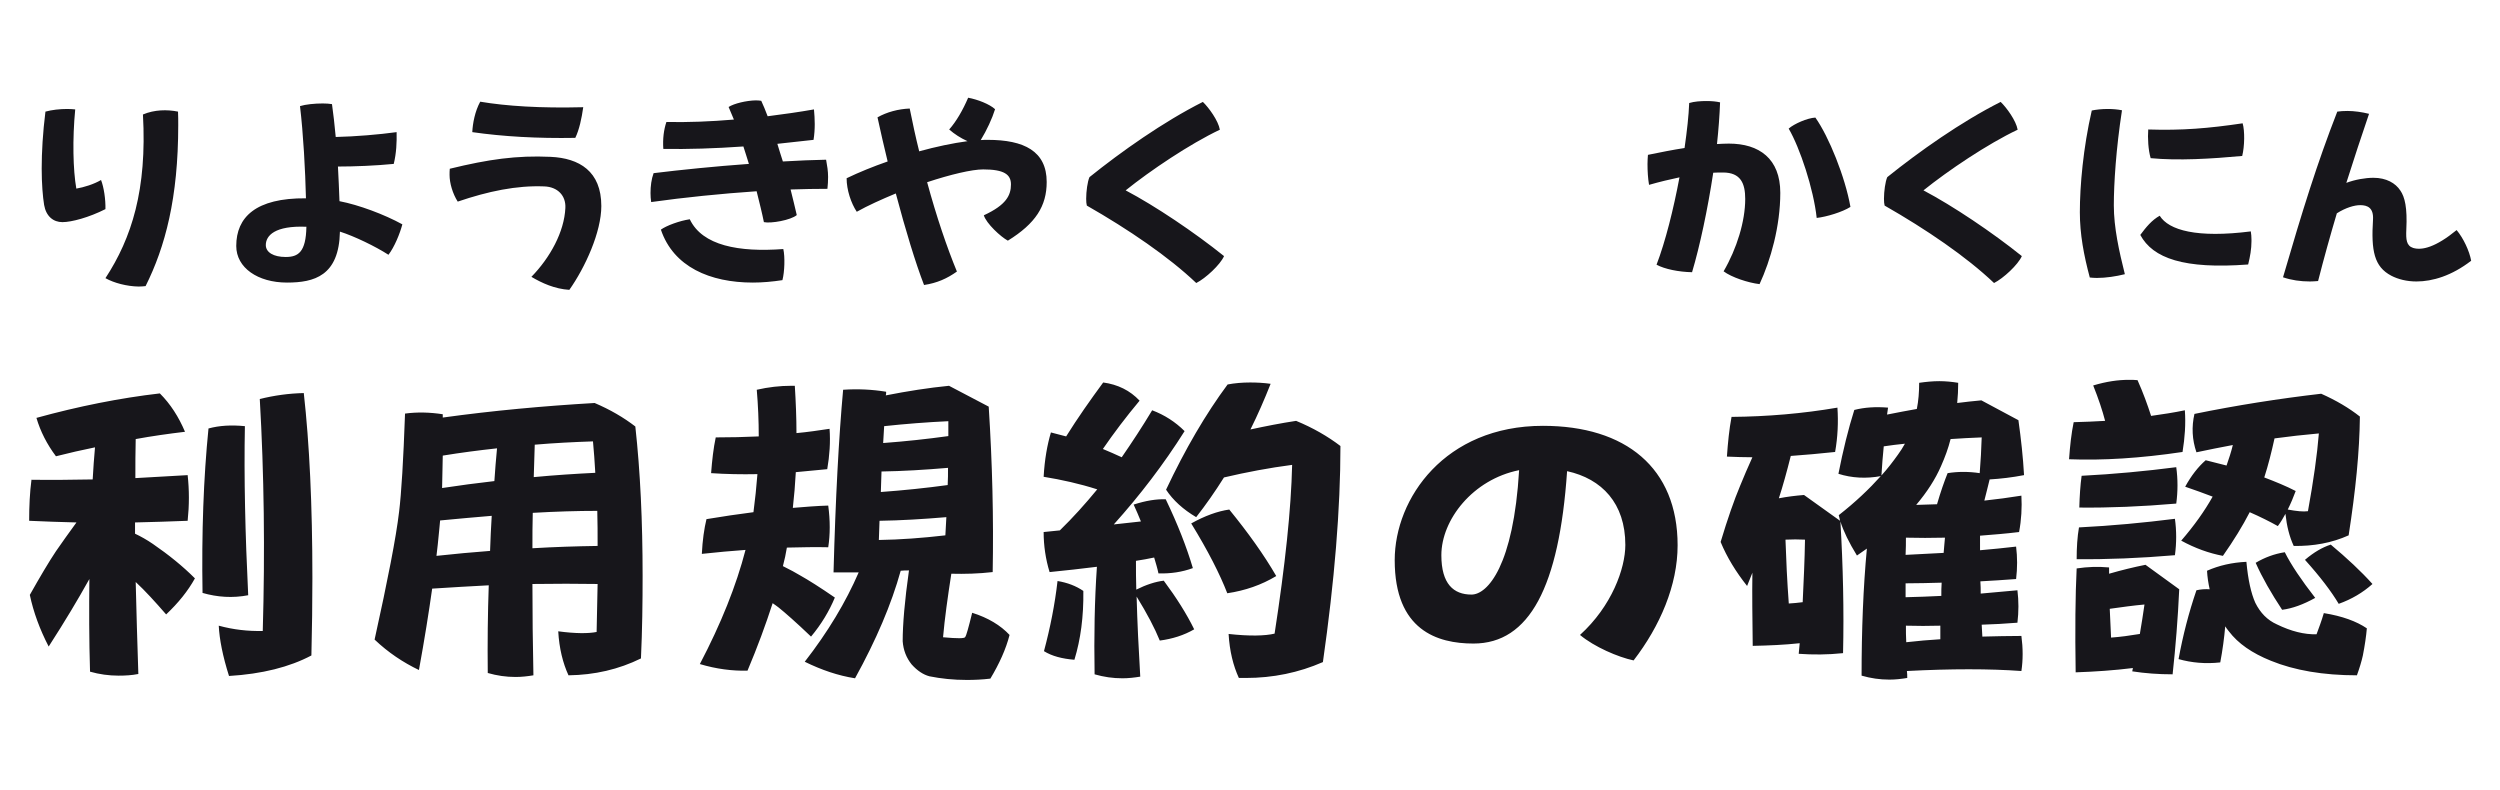<svg width="136" height="43" viewBox="0 0 136 43" fill="none" xmlns="http://www.w3.org/2000/svg">
<g clip-path="url(#clip0_84_1593)">
<path d="M3.396 12.084C2.904 12.084 2.508 11.772 2.4 11.148C2.328 10.704 2.268 10.008 2.268 9.168C2.268 8.28 2.328 7.212 2.472 6.072C2.82 5.976 3.252 5.928 3.66 5.928C3.804 5.928 3.984 5.94 4.092 5.952C3.936 7.56 3.972 9.24 4.152 10.26C4.572 10.188 5.112 10.02 5.496 9.792C5.652 10.188 5.748 10.848 5.736 11.376C4.836 11.832 3.888 12.084 3.396 12.084ZM7.776 6.228C8.4 5.964 9.084 5.952 9.684 6.072C9.696 6.324 9.696 6.576 9.696 6.804C9.696 10.776 8.988 13.428 7.92 15.564C7.824 15.576 7.668 15.588 7.536 15.588C6.9 15.576 6.204 15.396 5.736 15.132C7.164 12.948 8.004 10.32 7.776 6.228ZM21.888 12.204C21.756 12.708 21.456 13.44 21.132 13.86C20.424 13.404 19.284 12.852 18.492 12.6C18.444 15.012 17.088 15.372 15.612 15.372C14.028 15.372 12.852 14.568 12.852 13.38C12.852 11.82 13.908 10.764 16.644 10.788C16.608 9.276 16.5 7.272 16.32 5.772C16.632 5.676 17.124 5.628 17.556 5.628C17.736 5.628 17.916 5.64 18.06 5.664C18.132 6.18 18.204 6.792 18.264 7.452C19.332 7.428 20.616 7.32 21.576 7.188C21.588 7.74 21.564 8.328 21.42 8.916C20.472 9.012 19.284 9.06 18.384 9.06C18.42 9.684 18.444 10.32 18.468 10.944C19.524 11.148 20.904 11.664 21.888 12.204ZM15.54 13.98C16.224 13.98 16.644 13.716 16.668 12.336C14.952 12.264 14.46 12.816 14.46 13.332C14.46 13.728 14.88 13.98 15.54 13.98ZM31.296 7.5C29.232 7.536 27.36 7.428 25.692 7.188C25.716 6.708 25.836 6.06 26.124 5.532C27.54 5.772 29.412 5.892 31.728 5.832C31.644 6.432 31.512 7.056 31.296 7.5ZM24.468 9.18C26.58 8.664 28.104 8.448 29.952 8.532C31.512 8.604 32.712 9.312 32.712 11.208C32.712 12.624 31.836 14.544 30.972 15.768C30.18 15.72 29.472 15.396 28.908 15.06C29.928 14.016 30.696 12.612 30.756 11.316C30.792 10.644 30.336 10.164 29.604 10.14C28.104 10.08 26.556 10.404 24.9 10.968C24.624 10.536 24.456 9.96 24.456 9.516C24.456 9.408 24.456 9.288 24.468 9.18ZM44.94 8.688C45 9.012 45.048 9.312 45.048 9.624C45.048 9.828 45.036 10.068 45.012 10.272C44.388 10.272 43.704 10.284 43.008 10.308C43.128 10.8 43.248 11.268 43.344 11.7C43.02 11.976 41.94 12.168 41.556 12.084C41.46 11.604 41.316 11.028 41.16 10.404C39.228 10.536 37.212 10.74 35.424 10.992C35.4 10.836 35.388 10.668 35.388 10.5C35.388 10.128 35.436 9.744 35.556 9.42C37.02 9.24 38.904 9.048 40.74 8.916C40.644 8.592 40.536 8.28 40.44 7.968C38.916 8.076 37.392 8.124 36.084 8.1C36.048 7.548 36.108 7.068 36.252 6.636C37.416 6.66 38.664 6.612 39.924 6.504C39.828 6.264 39.732 6.036 39.636 5.82C39.936 5.628 40.596 5.472 41.112 5.46C41.22 5.46 41.352 5.472 41.412 5.484C41.532 5.736 41.64 6.012 41.76 6.324C42.612 6.216 43.464 6.096 44.28 5.952C44.328 6.468 44.352 7.02 44.256 7.608L42.288 7.824C42.384 8.136 42.48 8.46 42.588 8.784C43.428 8.736 44.232 8.7 44.94 8.688ZM37.524 11.928C38.208 13.368 40.2 13.728 42.612 13.548C42.708 13.968 42.684 14.784 42.564 15.24C42.012 15.324 41.472 15.372 40.956 15.372C38.628 15.372 36.636 14.52 35.952 12.492C36.252 12.276 36.96 12.012 37.524 11.928ZM53.736 7.608C55.704 7.608 56.94 8.22 56.94 9.9C56.94 11.208 56.34 12.156 54.828 13.092C54.444 12.888 53.652 12.156 53.52 11.712C54.744 11.148 54.996 10.62 54.996 10.032C54.996 9.492 54.624 9.216 53.484 9.216C52.872 9.216 51.708 9.492 50.436 9.912C50.94 11.772 51.516 13.464 52.056 14.772C51.516 15.156 50.976 15.396 50.268 15.504C49.812 14.328 49.26 12.516 48.732 10.524C47.952 10.848 47.208 11.184 46.608 11.52C46.296 11.052 46.056 10.332 46.056 9.696C46.728 9.372 47.496 9.06 48.288 8.784C48.096 7.98 47.904 7.176 47.736 6.384C48.24 6.096 48.876 5.928 49.488 5.904C49.644 6.684 49.812 7.464 50.004 8.232C50.916 7.98 51.828 7.788 52.632 7.68C52.26 7.512 51.924 7.296 51.636 7.044C52.02 6.612 52.38 5.988 52.668 5.316C53.184 5.412 53.832 5.664 54.132 5.94C53.976 6.444 53.676 7.092 53.352 7.62C53.484 7.608 53.616 7.608 53.736 7.608ZM66.588 13.932C66.384 14.4 65.58 15.144 65.076 15.396C63.576 13.968 61.392 12.48 59.124 11.184C59.1 11.1 59.088 10.968 59.088 10.812C59.088 10.416 59.16 9.876 59.268 9.636C60.984 8.256 63.288 6.624 65.436 5.544C65.76 5.856 66.276 6.564 66.36 7.056C64.716 7.836 62.58 9.276 61.236 10.356C62.832 11.196 64.992 12.648 66.588 13.932Z" fill="#17161B"/>
<path d="M94.052 7.812C95.696 7.812 96.848 8.628 96.848 10.488C96.848 12.312 96.32 14.16 95.72 15.456C95.096 15.384 94.196 15.084 93.764 14.76C94.484 13.524 94.94 12.036 94.94 10.824C94.94 9.984 94.7 9.384 93.728 9.384C93.56 9.384 93.38 9.384 93.2 9.396C92.9 11.376 92.468 13.404 92.048 14.808C91.328 14.796 90.56 14.64 90.116 14.4C90.596 13.152 91.04 11.376 91.364 9.648C90.848 9.756 90.296 9.888 89.708 10.056C89.648 9.708 89.624 9.3 89.624 8.928C89.624 8.748 89.636 8.568 89.648 8.424C90.344 8.28 91.016 8.148 91.64 8.052C91.772 7.128 91.868 6.276 91.892 5.604C92.168 5.52 92.516 5.496 92.84 5.496C93.116 5.496 93.368 5.52 93.572 5.568C93.548 6.252 93.488 7.056 93.404 7.836C93.632 7.824 93.848 7.812 94.052 7.812ZM98.756 6.396C99.488 7.428 100.376 9.624 100.664 11.256C100.232 11.532 99.368 11.796 98.828 11.856C98.66 10.284 97.916 8.04 97.304 6.996C97.604 6.732 98.324 6.42 98.756 6.396ZM109.988 13.932C109.784 14.4 108.98 15.144 108.476 15.396C106.976 13.968 104.792 12.48 102.524 11.184C102.5 11.1 102.488 10.968 102.488 10.812C102.488 10.416 102.56 9.876 102.668 9.636C104.384 8.256 106.688 6.624 108.836 5.544C109.16 5.856 109.676 6.564 109.76 7.056C108.116 7.836 105.98 9.276 104.636 10.356C106.232 11.196 108.392 12.648 109.988 13.932ZM115.592 14.916C115.112 15.036 114.56 15.12 114.068 15.12C113.936 15.12 113.78 15.108 113.684 15.096C113.36 13.884 113.144 12.744 113.144 11.544C113.144 10.116 113.324 8.052 113.792 6.012C114.02 5.964 114.332 5.928 114.668 5.928C114.932 5.928 115.208 5.952 115.436 6C115.112 8.1 114.992 9.996 114.992 11.172C114.992 12.384 115.28 13.668 115.592 14.916ZM116.996 8.604C116.864 8.16 116.828 7.5 116.864 7.044C118.688 7.104 120.14 6.984 122 6.708C122.12 7.128 122.108 7.956 121.976 8.484C120.296 8.64 118.472 8.748 116.996 8.604ZM116.432 12.78C116.744 12.36 117.056 11.976 117.488 11.736C117.98 12.528 119.516 12.96 122.444 12.588C122.468 12.732 122.48 12.888 122.48 13.032V13.128C122.48 13.536 122.408 13.956 122.3 14.388C118.808 14.652 117.116 14.052 116.432 12.78ZM133.64 12.516C134.012 12.96 134.336 13.656 134.432 14.184C133.376 15 132.332 15.312 131.456 15.312C130.928 15.312 130.46 15.192 130.088 15C129.152 14.508 128.984 13.644 129.092 11.94C129.128 11.304 128.792 11.16 128.396 11.16C128.084 11.16 127.616 11.292 127.124 11.604C126.764 12.816 126.416 14.064 126.104 15.288C125.984 15.3 125.768 15.312 125.66 15.312C125.144 15.312 124.652 15.24 124.196 15.084C125.252 11.46 126.044 8.904 127.148 6.072C127.316 6.048 127.496 6.036 127.7 6.036C128.072 6.036 128.492 6.096 128.876 6.192C128.468 7.392 128.048 8.652 127.64 9.948C128.12 9.768 128.672 9.672 129.116 9.672C129.812 9.672 130.316 9.96 130.58 10.368C130.82 10.716 130.964 11.292 130.904 12.48C130.88 13.032 130.904 13.368 131.276 13.488C131.756 13.632 132.5 13.452 133.64 12.516Z" fill="#17161B"/>
<path d="M14.294 34.325C14.42 29.987 14.366 25.775 14.132 21.707C14.924 21.509 15.716 21.401 16.526 21.383C16.832 24.119 16.994 27.467 16.994 31.445C16.994 32.777 16.976 34.181 16.94 35.657C15.752 36.287 14.258 36.665 12.458 36.773C12.116 35.693 11.936 34.775 11.9 34.037C12.692 34.253 13.484 34.343 14.294 34.325ZM1.982 22.733C4.268 22.103 6.518 21.653 8.696 21.401C9.272 21.977 9.722 22.679 10.064 23.489C9.164 23.597 8.264 23.723 7.382 23.885C7.364 24.587 7.364 25.289 7.364 26.009L10.208 25.847C10.298 26.657 10.298 27.485 10.208 28.331C9.236 28.367 8.282 28.403 7.346 28.421V29.033C7.652 29.177 7.976 29.357 8.318 29.591C9.182 30.185 9.938 30.797 10.604 31.463C10.226 32.147 9.704 32.795 9.038 33.425C8.444 32.741 7.904 32.147 7.382 31.661C7.418 33.281 7.472 34.955 7.526 36.665C7.166 36.737 6.806 36.755 6.446 36.755C5.924 36.755 5.402 36.683 4.898 36.539C4.844 34.793 4.844 33.101 4.862 31.499L4.79 31.625C4.268 32.561 3.566 33.749 2.648 35.171C2.162 34.235 1.82 33.299 1.622 32.363C2.18 31.373 2.648 30.581 3.044 29.987C3.386 29.501 3.746 28.979 4.16 28.421C3.278 28.403 2.432 28.367 1.586 28.331C1.586 27.521 1.622 26.783 1.712 26.099C2.828 26.117 3.944 26.099 5.042 26.081C5.078 25.487 5.114 24.893 5.168 24.335C4.466 24.479 3.746 24.641 3.044 24.821C2.558 24.173 2.198 23.471 1.982 22.733ZM11.018 32.255C10.964 28.979 11.072 25.991 11.342 23.309C11.936 23.147 12.584 23.111 13.322 23.183C13.268 25.973 13.34 29.051 13.502 32.381C12.656 32.543 11.828 32.489 11.018 32.255ZM24.086 22.535V22.715C26.822 22.337 29.576 22.085 32.348 21.923C33.194 22.283 33.932 22.715 34.562 23.201C34.832 25.649 34.958 28.367 34.958 31.319C34.958 32.759 34.94 34.253 34.868 35.819C33.662 36.413 32.348 36.719 30.926 36.737C30.62 36.071 30.422 35.279 30.368 34.343C31.304 34.469 32.006 34.469 32.456 34.379L32.51 31.769C31.412 31.751 30.224 31.751 28.964 31.769C28.964 33.371 28.982 35.027 29.018 36.737C28.694 36.791 28.37 36.827 28.046 36.827C27.524 36.827 27.038 36.755 26.534 36.611C26.516 34.973 26.534 33.371 26.588 31.841C25.598 31.895 24.572 31.949 23.51 32.021C23.33 33.299 23.096 34.775 22.79 36.449C21.926 36.035 21.116 35.495 20.378 34.793C21.098 31.535 21.548 29.231 21.71 27.845C21.836 26.819 21.944 25.037 22.034 22.499C22.7 22.409 23.384 22.427 24.086 22.535ZM29.09 24.191L29.036 25.955C30.17 25.847 31.286 25.775 32.384 25.721C32.348 25.127 32.312 24.551 32.258 24.011C31.196 24.047 30.134 24.101 29.09 24.191ZM24.05 26.549C25.004 26.405 25.94 26.279 26.894 26.171C26.93 25.577 26.984 24.983 27.038 24.389C26.048 24.497 25.076 24.623 24.086 24.785C24.068 25.415 24.068 26.009 24.05 26.549ZM28.964 29.825C30.17 29.753 31.34 29.717 32.51 29.699C32.51 29.033 32.51 28.403 32.492 27.791C31.394 27.791 30.224 27.827 28.982 27.899C28.964 28.529 28.964 29.159 28.964 29.825ZM23.744 30.239C24.734 30.131 25.706 30.041 26.66 29.969C26.678 29.321 26.714 28.691 26.75 28.061C25.85 28.133 24.914 28.223 23.942 28.313C23.924 28.583 23.888 28.835 23.87 29.069C23.834 29.429 23.798 29.825 23.744 30.239ZM38.072 36.125C39.224 33.929 40.052 31.859 40.556 29.915C39.8 29.969 39.008 30.041 38.18 30.131C38.216 29.393 38.306 28.763 38.432 28.241C39.296 28.097 40.142 27.971 40.988 27.863C41.078 27.179 41.15 26.495 41.204 25.793C40.322 25.811 39.476 25.793 38.684 25.739C38.738 25.037 38.81 24.389 38.936 23.795C39.71 23.795 40.502 23.777 41.276 23.741C41.276 22.895 41.24 22.049 41.168 21.203C41.798 21.059 42.428 20.987 43.04 20.987H43.238C43.292 21.869 43.328 22.715 43.328 23.561C43.922 23.507 44.534 23.417 45.128 23.327C45.182 24.047 45.128 24.785 45.002 25.523L43.292 25.685C43.256 26.351 43.202 26.999 43.13 27.629C43.778 27.575 44.426 27.521 45.056 27.503C45.164 28.313 45.164 29.069 45.056 29.771C44.354 29.753 43.616 29.771 42.806 29.789C42.752 30.131 42.68 30.455 42.59 30.797C42.986 30.995 43.292 31.157 43.526 31.301C43.976 31.553 44.606 31.949 45.416 32.507C45.11 33.245 44.678 33.965 44.12 34.631C43.31 33.857 42.716 33.335 42.356 33.047C42.266 32.975 42.158 32.903 42.032 32.813C41.654 33.983 41.204 35.207 40.664 36.485C39.836 36.503 38.972 36.395 38.072 36.125ZM46.712 31.139H45.344C45.452 27.089 45.632 23.777 45.866 21.203C46.658 21.149 47.432 21.185 48.206 21.311C48.206 21.383 48.206 21.455 48.188 21.509C49.376 21.275 50.528 21.095 51.626 20.987L53.786 22.121C53.984 25.199 54.056 28.205 54.002 31.121C53.228 31.211 52.472 31.229 51.752 31.211C51.554 32.489 51.392 33.641 51.302 34.667C52.094 34.739 52.49 34.739 52.508 34.649C52.562 34.595 52.688 34.145 52.886 33.335C53.75 33.605 54.434 34.019 54.92 34.541C54.722 35.315 54.362 36.107 53.876 36.917C53.426 36.971 53.012 36.989 52.598 36.989C51.86 36.989 51.194 36.917 50.564 36.791C50.222 36.701 49.898 36.485 49.592 36.143C49.304 35.783 49.142 35.369 49.106 34.883C49.106 33.965 49.214 32.687 49.448 31.031C49.286 31.031 49.142 31.031 48.998 31.049C48.494 32.867 47.666 34.811 46.514 36.899C45.596 36.755 44.696 36.449 43.778 35.999C45.038 34.379 46.01 32.759 46.712 31.139ZM48.098 23.183L48.044 24.101C49.25 24.011 50.42 23.885 51.59 23.723V22.913C50.438 22.967 49.268 23.057 48.098 23.183ZM51.572 25.451C50.312 25.559 49.106 25.631 47.954 25.649C47.936 26.027 47.936 26.387 47.918 26.765C49.16 26.675 50.366 26.549 51.554 26.387C51.572 26.081 51.572 25.757 51.572 25.451ZM51.428 29.123L51.482 28.133C50.204 28.241 48.998 28.313 47.846 28.331C47.828 28.673 47.828 29.033 47.81 29.375C48.98 29.357 50.186 29.267 51.428 29.123ZM59.546 36.683C59.51 34.595 59.546 32.651 59.672 30.833C58.826 30.941 57.98 31.031 57.098 31.121C56.882 30.419 56.774 29.681 56.774 28.943L57.656 28.853C58.358 28.169 59.024 27.431 59.69 26.621C58.736 26.315 57.764 26.099 56.774 25.937C56.828 24.983 56.972 24.191 57.17 23.525L57.998 23.741C58.628 22.733 59.312 21.761 60.014 20.807C60.806 20.915 61.472 21.239 61.994 21.797C61.256 22.679 60.59 23.561 59.996 24.425C60.338 24.569 60.68 24.713 61.022 24.875C61.58 24.065 62.138 23.219 62.678 22.319C63.344 22.571 63.938 22.949 64.442 23.453C63.308 25.253 62.012 26.945 60.59 28.529L62.066 28.367C61.94 28.061 61.814 27.755 61.67 27.449C62.336 27.233 62.912 27.143 63.416 27.161C64.064 28.511 64.55 29.753 64.892 30.905C64.298 31.121 63.686 31.211 63.02 31.193C62.966 30.923 62.876 30.635 62.786 30.329C62.462 30.401 62.138 30.455 61.796 30.509C61.796 31.031 61.796 31.553 61.814 32.075C62.354 31.805 62.858 31.643 63.308 31.589C63.992 32.507 64.55 33.389 64.964 34.235C64.406 34.559 63.776 34.757 63.092 34.847C62.822 34.181 62.408 33.389 61.832 32.453C61.868 33.839 61.94 35.297 62.03 36.809C61.706 36.863 61.382 36.899 61.058 36.899C60.536 36.899 60.05 36.827 59.546 36.683ZM63.434 26.639C64.478 24.425 65.594 22.517 66.782 20.915C67.16 20.843 67.574 20.807 68.006 20.807C68.366 20.807 68.726 20.825 69.122 20.879C68.78 21.743 68.42 22.571 68.024 23.363C68.852 23.183 69.68 23.021 70.508 22.895C71.426 23.273 72.236 23.741 72.92 24.263C72.92 27.683 72.596 31.607 71.966 36.017C70.652 36.593 69.248 36.881 67.772 36.881H67.394C67.088 36.215 66.89 35.423 66.836 34.487C67.97 34.613 68.816 34.595 69.338 34.469C69.914 30.743 70.238 27.683 70.292 25.289C69.05 25.451 67.808 25.685 66.584 25.973C66.098 26.747 65.594 27.467 65.072 28.133C64.37 27.719 63.812 27.215 63.434 26.639ZM64.802 28.475C65.54 28.061 66.242 27.809 66.872 27.719C67.898 28.979 68.762 30.185 69.428 31.337C68.618 31.823 67.736 32.129 66.764 32.273C66.368 31.247 65.72 29.969 64.802 28.475ZM56.792 35.423C57.134 34.145 57.386 32.867 57.53 31.607C58.07 31.697 58.538 31.877 58.934 32.147C58.952 33.533 58.79 34.775 58.448 35.891C57.782 35.837 57.224 35.693 56.792 35.423ZM83.936 23.165C88.436 23.165 91.262 25.451 91.262 29.663C91.262 31.841 90.308 34.055 88.868 35.927C88.022 35.747 86.726 35.189 85.952 34.541C87.68 32.975 88.418 30.923 88.418 29.645C88.418 27.377 87.14 26.045 85.25 25.631C84.818 31.931 83.198 35.009 80.156 35.009C78.194 35.009 75.872 34.289 75.872 30.473C75.872 27.107 78.608 23.165 83.936 23.165ZM80.048 32.345C80.93 32.345 82.334 30.761 82.64 25.577C80.12 26.081 78.41 28.277 78.41 30.203C78.41 31.769 79.076 32.345 80.048 32.345ZM100.118 28.367C100.262 30.815 100.316 33.209 100.262 35.531C99.416 35.621 98.624 35.621 97.85 35.567L97.904 34.991C97.076 35.081 96.23 35.117 95.348 35.135C95.33 33.659 95.312 32.327 95.33 31.157L95.042 31.877C94.43 31.103 93.944 30.311 93.602 29.483C93.98 28.223 94.34 27.197 94.664 26.423C94.862 25.937 95.078 25.433 95.33 24.875C94.844 24.875 94.394 24.857 93.944 24.839C93.998 24.065 94.07 23.345 94.196 22.679C96.158 22.661 98.066 22.499 99.956 22.175C100.01 22.967 99.974 23.777 99.83 24.587C98.984 24.677 98.192 24.749 97.418 24.803C97.202 25.667 96.986 26.441 96.77 27.107C97.238 27.017 97.688 26.963 98.138 26.927L100.1 28.331C100.082 28.223 100.046 28.115 100.028 28.025C100.928 27.323 101.684 26.603 102.314 25.901C101.522 26.045 100.748 26.009 100.01 25.775C100.262 24.497 100.55 23.327 100.874 22.301C101.432 22.157 102.044 22.121 102.71 22.175L102.656 22.553C103.214 22.445 103.754 22.337 104.276 22.247C104.366 21.797 104.402 21.329 104.402 20.825C104.78 20.771 105.14 20.735 105.5 20.735C105.842 20.735 106.202 20.771 106.526 20.825C106.526 21.203 106.508 21.563 106.472 21.923C106.922 21.869 107.354 21.815 107.786 21.779L109.802 22.859C109.946 23.885 110.054 24.875 110.108 25.847C109.46 25.973 108.83 26.045 108.236 26.081C108.146 26.477 108.038 26.855 107.948 27.233C108.614 27.161 109.298 27.071 109.964 26.963C110 27.611 109.964 28.277 109.838 28.943C109.1 29.033 108.398 29.087 107.714 29.141V29.933C108.38 29.879 109.028 29.807 109.676 29.735C109.748 30.311 109.748 30.905 109.676 31.499C109.01 31.553 108.362 31.589 107.732 31.625C107.75 31.859 107.75 32.075 107.75 32.291C108.416 32.237 109.082 32.165 109.748 32.111C109.82 32.687 109.82 33.281 109.748 33.875C109.082 33.929 108.434 33.965 107.804 33.983C107.822 34.199 107.822 34.415 107.84 34.631C108.56 34.613 109.262 34.595 109.964 34.595C110.054 35.261 110.054 35.909 109.964 36.503C108.218 36.377 106.148 36.377 103.736 36.503C103.754 36.629 103.754 36.755 103.754 36.881C103.43 36.935 103.106 36.971 102.782 36.971C102.26 36.971 101.774 36.899 101.27 36.755C101.27 34.271 101.36 31.967 101.558 29.843L101.018 30.221C100.586 29.519 100.28 28.889 100.118 28.367ZM105.59 25.361C105.284 26.063 104.834 26.765 104.24 27.467C104.618 27.449 104.996 27.449 105.374 27.431C105.572 26.747 105.77 26.189 105.95 25.739C106.508 25.649 107.102 25.649 107.696 25.739C107.75 25.073 107.786 24.425 107.804 23.795C107.246 23.813 106.67 23.849 106.112 23.885C105.986 24.389 105.806 24.875 105.59 25.361ZM102.476 24.281C102.422 24.785 102.386 25.307 102.35 25.865C102.692 25.487 102.98 25.109 103.25 24.731C103.394 24.533 103.52 24.335 103.628 24.137C103.25 24.173 102.854 24.227 102.476 24.281ZM103.664 30.185L105.734 30.077C105.752 29.789 105.788 29.519 105.806 29.249C105.068 29.267 104.366 29.267 103.682 29.249C103.682 29.537 103.682 29.843 103.664 30.185ZM97.13 29.357C97.166 30.455 97.22 31.607 97.31 32.831C97.562 32.813 97.814 32.795 98.066 32.759C98.12 31.607 98.174 30.473 98.192 29.357C97.85 29.339 97.49 29.339 97.13 29.357ZM105.626 31.697C104.96 31.715 104.294 31.733 103.664 31.733V32.489C104.312 32.471 104.96 32.453 105.608 32.417C105.608 32.183 105.608 31.931 105.626 31.697ZM105.554 34.775V34.037C104.924 34.055 104.294 34.055 103.682 34.037C103.682 34.343 103.682 34.631 103.7 34.937C104.33 34.865 104.942 34.811 105.554 34.775ZM118.73 24.587C116.444 24.929 114.374 25.055 112.556 24.983C112.61 24.245 112.682 23.579 112.808 22.967C113.384 22.949 113.96 22.931 114.518 22.895C114.374 22.337 114.158 21.689 113.87 20.969C114.59 20.753 115.22 20.663 115.814 20.663C115.976 20.663 116.12 20.663 116.282 20.681C116.588 21.365 116.822 22.013 117.02 22.625C117.65 22.535 118.262 22.445 118.856 22.319C118.91 23.057 118.856 23.813 118.73 24.587ZM119.378 22.517C121.664 22.049 123.95 21.689 126.272 21.419C127.082 21.779 127.784 22.193 128.378 22.661C128.36 24.551 128.144 26.693 127.766 29.123C126.848 29.537 125.84 29.717 124.778 29.699C124.544 29.195 124.4 28.619 124.328 27.953C124.202 28.187 124.076 28.403 123.914 28.619C123.464 28.367 122.96 28.115 122.384 27.863C122.006 28.601 121.52 29.393 120.926 30.239C120.17 30.095 119.414 29.825 118.658 29.411C119.36 28.601 119.936 27.791 120.368 27.017C119.9 26.837 119.396 26.657 118.874 26.477C119.198 25.883 119.576 25.397 119.99 25.037C120.368 25.127 120.746 25.235 121.124 25.325C121.25 24.965 121.376 24.587 121.466 24.209C120.8 24.335 120.152 24.461 119.486 24.605C119.252 23.921 119.216 23.219 119.378 22.517ZM126.146 23.579C125.336 23.651 124.526 23.741 123.734 23.849C123.572 24.587 123.392 25.307 123.176 25.973C123.788 26.207 124.364 26.441 124.886 26.711C124.76 27.053 124.616 27.395 124.454 27.719C124.94 27.809 125.3 27.845 125.552 27.809C125.858 26.135 126.056 24.713 126.146 23.579ZM113.24 25.883C115.004 25.793 116.714 25.631 118.388 25.415C118.478 26.063 118.478 26.729 118.388 27.395C116.498 27.557 114.752 27.629 113.114 27.611C113.132 26.981 113.168 26.405 113.24 25.883ZM113.096 28.691C114.878 28.601 116.606 28.439 118.316 28.223C118.406 28.871 118.406 29.537 118.316 30.203C116.408 30.365 114.626 30.437 112.97 30.419C112.97 29.789 113.006 29.213 113.096 28.691ZM125.39 30.455C125.876 30.041 126.344 29.771 126.794 29.627C127.676 30.365 128.432 31.067 129.062 31.769C128.54 32.237 127.928 32.597 127.226 32.849C126.83 32.183 126.218 31.373 125.39 30.455ZM125.948 32.525C125.3 32.885 124.706 33.101 124.148 33.173C123.554 32.273 123.068 31.427 122.708 30.617C123.194 30.329 123.716 30.131 124.292 30.041C124.634 30.725 125.192 31.553 125.948 32.525ZM128.216 36.737C126.38 36.737 124.814 36.467 123.536 35.945C122.51 35.531 121.754 35.009 121.25 34.343C121.178 34.253 121.106 34.163 121.052 34.073C120.998 34.703 120.908 35.369 120.782 36.035C119.972 36.125 119.216 36.053 118.514 35.855C118.748 34.577 119.072 33.317 119.486 32.111C119.72 32.057 119.972 32.039 120.206 32.057C120.134 31.733 120.08 31.391 120.062 31.049C120.71 30.761 121.43 30.599 122.204 30.563C122.294 31.535 122.456 32.273 122.69 32.795C122.96 33.335 123.338 33.731 123.86 33.965C124.634 34.343 125.354 34.523 126.02 34.505C126.146 34.163 126.29 33.785 126.416 33.353C127.424 33.515 128.198 33.803 128.756 34.181C128.72 34.613 128.648 35.099 128.54 35.657C128.468 35.981 128.36 36.341 128.216 36.737ZM112.916 36.575C112.88 34.271 112.898 32.381 112.97 30.923C113.564 30.833 114.14 30.815 114.734 30.869V31.211C115.418 31.013 116.084 30.851 116.714 30.725L118.55 32.057C118.478 33.641 118.352 35.189 118.19 36.683C117.416 36.683 116.696 36.629 115.994 36.521L116.03 36.341C115.022 36.467 113.978 36.539 112.916 36.575ZM116.66 32.885C116.048 32.939 115.418 33.029 114.77 33.119C114.788 33.623 114.824 34.145 114.842 34.685C115.346 34.649 115.868 34.577 116.408 34.487C116.498 33.947 116.588 33.407 116.66 32.885Z" fill="#17161B"/>
</g>
<defs>
<clipPath id="clip0_84_1593">
<rect width="136" height="43" fill="white"/>
</clipPath>
</defs>
</svg>
